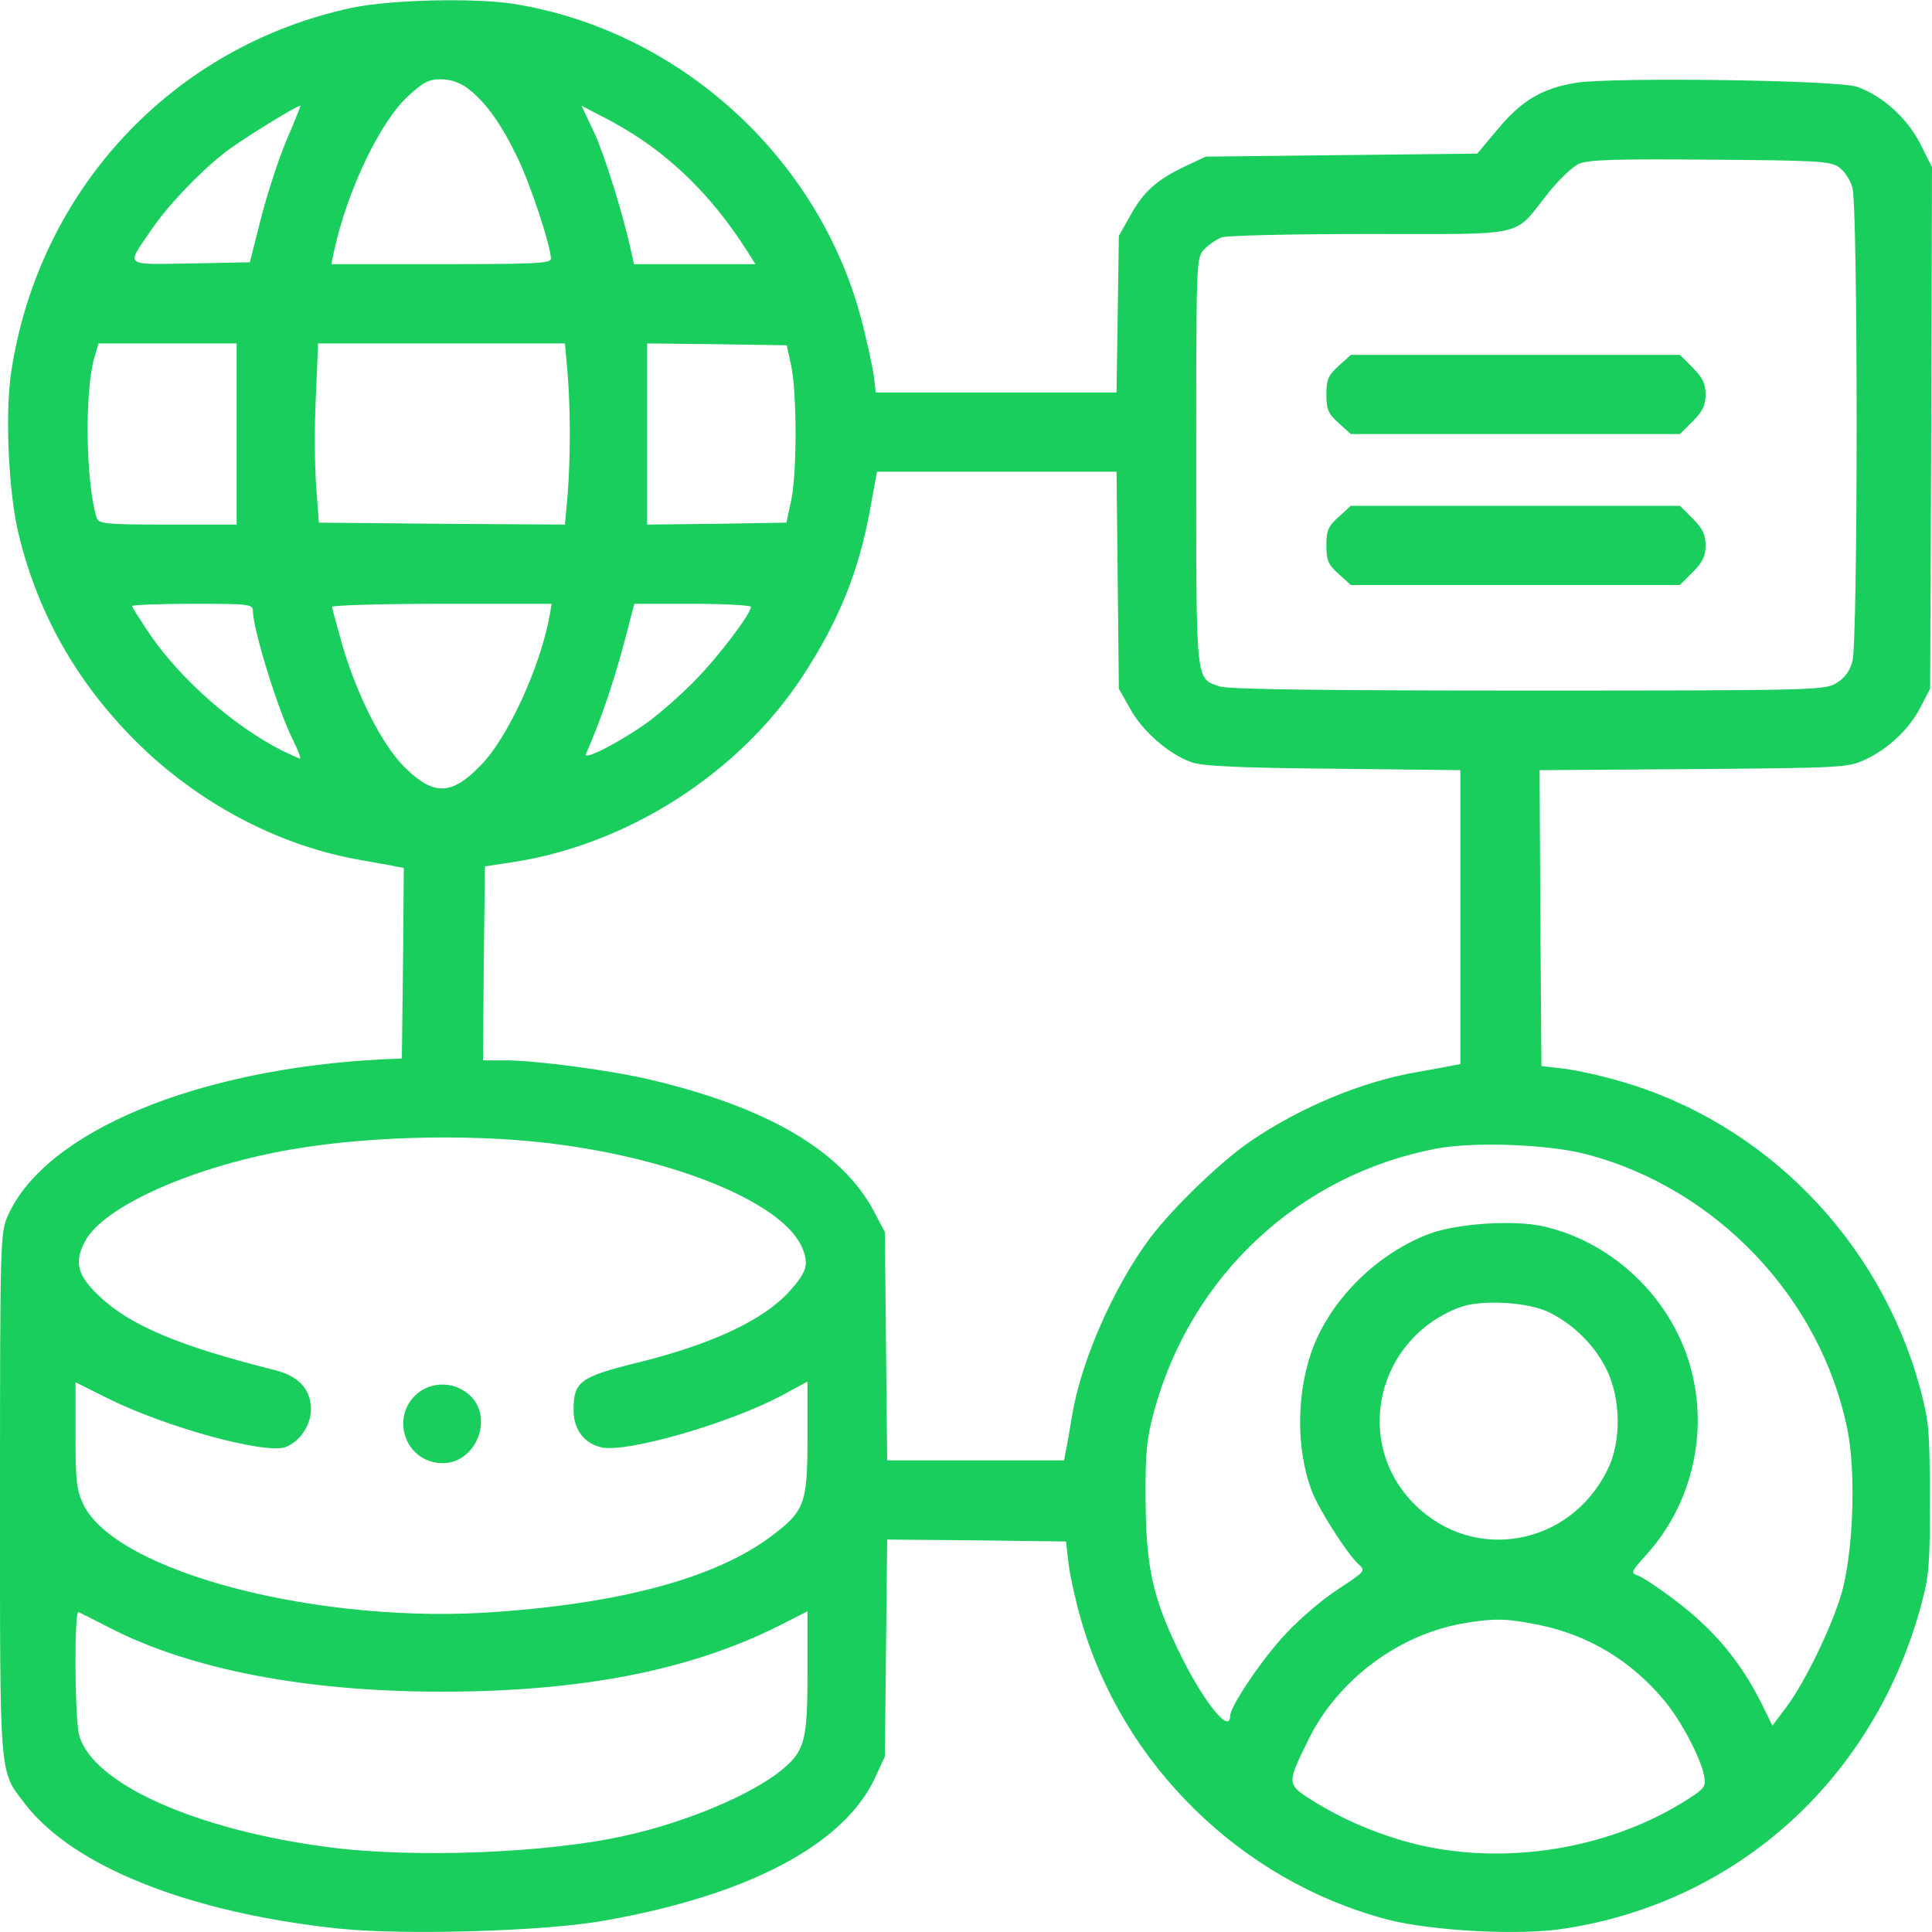 <?xml version="1.0" encoding="UTF-8"?> <svg xmlns="http://www.w3.org/2000/svg" width="25" height="25" viewBox="0 0 25 25" fill="none"><g clip-path="url(#clip0_184_14)"><path d="M4.566 0.098C2.236 0.591 0.493 2.457 0.142 4.834C0.064 5.376 0.112 6.397 0.244 6.924C0.503 7.989 1.04 8.907 1.851 9.683C2.642 10.435 3.648 10.953 4.663 11.128C4.854 11.163 5.054 11.197 5.117 11.211L5.225 11.231L5.215 12.466L5.2 13.697L4.956 13.707C2.554 13.829 0.591 14.639 0.103 15.728C0.005 15.938 9.375e-05 16.041 9.375e-05 19.317C9.375e-05 23.057 -0.015 22.901 0.322 23.34C0.942 24.151 2.451 24.752 4.385 24.956C5.23 25.044 7.046 24.991 7.813 24.854C9.678 24.527 10.913 23.873 11.319 23.013L11.45 22.73L11.465 21.324L11.48 19.922L12.637 19.932L13.794 19.947L13.828 20.24C13.848 20.401 13.921 20.728 13.989 20.962C14.527 22.837 16.06 24.341 17.954 24.839C18.521 24.986 19.668 25.049 20.244 24.956C22.5 24.61 24.268 22.998 24.868 20.738C24.961 20.391 24.976 20.215 24.971 19.385C24.971 18.511 24.961 18.394 24.844 17.955C24.321 16.045 22.837 14.527 20.962 13.99C20.728 13.921 20.401 13.848 20.239 13.829L19.946 13.794L19.932 11.88L19.922 9.966L21.909 9.952C23.823 9.937 23.911 9.932 24.126 9.834C24.434 9.693 24.712 9.429 24.854 9.146L24.976 8.912L24.99 5.538L25 2.164L24.844 1.851C24.668 1.519 24.36 1.241 24.033 1.124C23.789 1.036 20.898 0.997 20.401 1.07C19.951 1.143 19.688 1.299 19.365 1.69L19.116 1.988L17.358 2.007L15.601 2.027L15.332 2.154C14.971 2.325 14.795 2.481 14.624 2.793L14.478 3.052L14.463 4.063L14.448 5.079H12.891H11.333L11.304 4.844C11.284 4.717 11.216 4.41 11.152 4.156C10.606 2.042 8.789 0.391 6.641 0.049C6.123 -0.029 5.068 -0.004 4.566 0.098ZM6.045 1.138C6.279 1.314 6.48 1.592 6.69 2.027C6.865 2.383 7.129 3.189 7.129 3.35C7.129 3.409 6.89 3.418 5.708 3.418H4.287L4.321 3.257C4.487 2.481 4.912 1.587 5.274 1.25C5.474 1.065 5.547 1.026 5.703 1.026C5.82 1.026 5.947 1.065 6.045 1.138ZM3.696 1.841C3.589 2.105 3.442 2.559 3.369 2.857L3.233 3.394L2.466 3.409C1.592 3.423 1.631 3.453 1.948 2.989C2.158 2.676 2.549 2.261 2.891 1.988C3.062 1.846 3.833 1.368 3.887 1.368C3.892 1.368 3.809 1.583 3.696 1.841ZM8.311 1.812C8.838 2.173 9.287 2.647 9.673 3.257L9.775 3.418H8.989H8.203L8.174 3.282C8.066 2.784 7.832 2.032 7.695 1.729L7.525 1.368L7.778 1.5C7.92 1.568 8.159 1.709 8.311 1.812ZM23.789 2.159C23.867 2.212 23.941 2.325 23.97 2.427C24.043 2.681 24.043 8.306 23.97 8.56C23.936 8.687 23.867 8.775 23.765 8.838C23.613 8.931 23.486 8.936 19.771 8.936C17.158 8.936 15.884 8.921 15.781 8.882C15.469 8.775 15.479 8.868 15.479 5.967C15.479 3.365 15.479 3.34 15.581 3.228C15.635 3.169 15.737 3.101 15.806 3.072C15.869 3.047 16.719 3.028 17.72 3.028C19.785 3.028 19.575 3.077 20.024 2.51C20.166 2.33 20.352 2.154 20.43 2.12C20.552 2.066 20.908 2.056 22.119 2.066C23.491 2.076 23.677 2.085 23.789 2.159ZM3.062 5.616V6.788H2.168C1.362 6.788 1.275 6.778 1.25 6.7C1.108 6.231 1.094 5.064 1.221 4.625L1.275 4.444H2.168H3.062V5.616ZM7.344 4.82C7.383 5.293 7.383 5.938 7.344 6.417L7.31 6.788L5.718 6.778L4.126 6.763L4.092 6.299C4.072 6.045 4.067 5.523 4.087 5.137L4.116 4.444H5.713H7.31L7.344 4.82ZM10.239 4.737C10.313 5.098 10.313 6.109 10.239 6.47L10.176 6.763L9.277 6.778L8.374 6.788V5.616V4.444L9.277 4.454L10.181 4.468L10.239 4.737ZM14.463 7.505L14.478 8.912L14.629 9.18C14.79 9.468 15.127 9.761 15.42 9.864C15.552 9.913 16.04 9.937 17.251 9.947L18.897 9.966V11.866V13.77L18.789 13.79C18.726 13.804 18.526 13.838 18.335 13.873C17.642 13.99 16.826 14.327 16.192 14.761C15.806 15.02 15.191 15.616 14.888 16.011C14.409 16.651 13.98 17.627 13.867 18.35C13.838 18.531 13.804 18.726 13.789 18.785L13.77 18.897H12.622H11.48L11.465 17.418L11.45 15.943L11.314 15.684C10.899 14.893 9.922 14.322 8.389 13.965C7.861 13.843 6.924 13.721 6.538 13.721H6.25L6.26 12.466L6.275 11.211L6.655 11.153C8.125 10.923 9.556 10.01 10.376 8.765C10.855 8.038 11.118 7.388 11.265 6.558L11.348 6.104H12.896H14.448L14.463 7.505ZM3.272 7.901C3.272 8.14 3.599 9.2 3.794 9.581C3.858 9.712 3.897 9.815 3.882 9.815C3.867 9.815 3.76 9.766 3.648 9.712C3.027 9.395 2.358 8.809 1.953 8.228C1.821 8.033 1.709 7.857 1.709 7.842C1.709 7.828 2.061 7.813 2.49 7.813C3.213 7.813 3.272 7.818 3.272 7.901ZM7.109 7.984C6.983 8.648 6.572 9.541 6.226 9.898C5.84 10.298 5.61 10.303 5.225 9.917C4.941 9.634 4.605 8.965 4.424 8.326C4.356 8.086 4.297 7.872 4.297 7.852C4.297 7.833 4.937 7.813 5.718 7.813H7.139L7.109 7.984ZM9.717 7.852C9.717 7.94 9.302 8.492 8.994 8.804C8.814 8.99 8.535 9.234 8.374 9.351C8.018 9.605 7.544 9.849 7.583 9.756C7.808 9.239 7.988 8.687 8.154 8.018L8.208 7.813H8.96C9.375 7.813 9.717 7.833 9.717 7.852ZM7.31 14.82C8.867 15.04 10.152 15.596 10.381 16.148C10.469 16.358 10.44 16.46 10.22 16.705C9.883 17.081 9.214 17.393 8.272 17.627C7.495 17.818 7.422 17.877 7.422 18.252C7.422 18.502 7.568 18.687 7.793 18.731C8.135 18.794 9.429 18.419 10.098 18.067L10.449 17.877V18.594C10.449 19.459 10.415 19.551 9.981 19.878C9.287 20.401 8.106 20.733 6.47 20.855C4.16 21.036 1.504 20.347 1.079 19.468C0.991 19.283 0.977 19.166 0.977 18.57V17.886L1.387 18.091C2.139 18.467 3.423 18.819 3.692 18.726C3.877 18.658 4.024 18.443 4.024 18.238C4.024 17.979 3.867 17.808 3.56 17.73C2.315 17.418 1.675 17.149 1.275 16.763C1.001 16.5 0.957 16.334 1.099 16.065C1.333 15.611 2.515 15.088 3.775 14.873C4.844 14.688 6.26 14.668 7.31 14.82ZM20.532 14.937C22.217 15.381 23.564 16.802 23.906 18.502C24.019 19.058 23.98 20.084 23.833 20.606C23.706 21.045 23.36 21.763 23.115 22.09L22.935 22.33L22.798 22.051C22.524 21.5 22.173 21.08 21.67 20.704C21.465 20.547 21.25 20.406 21.192 20.386C21.099 20.357 21.104 20.337 21.304 20.118C21.87 19.493 22.095 18.609 21.899 17.784C21.68 16.851 20.908 16.084 19.976 15.87C19.595 15.782 18.848 15.831 18.491 15.967C17.837 16.216 17.256 16.778 17.002 17.408C16.773 17.984 16.763 18.746 16.978 19.302C17.07 19.541 17.432 20.103 17.573 20.235C17.676 20.328 17.671 20.328 17.319 20.562C17.119 20.689 16.817 20.948 16.641 21.138C16.338 21.456 15.918 22.081 15.918 22.203C15.918 22.461 15.547 21.988 15.235 21.329C14.912 20.655 14.829 20.259 14.824 19.41C14.819 18.794 14.839 18.614 14.932 18.267C15.41 16.509 16.807 15.206 18.579 14.864C19.067 14.771 20.034 14.805 20.532 14.937ZM20.059 16.988C20.376 17.149 20.635 17.413 20.786 17.715C20.977 18.101 20.982 18.658 20.801 19.019C20.317 20.005 19.072 20.23 18.306 19.468C17.505 18.672 17.808 17.33 18.882 16.919C19.16 16.812 19.79 16.846 20.059 16.988ZM1.392 21.05C2.451 21.602 3.95 21.89 5.713 21.89C7.515 21.89 8.921 21.617 10.073 21.041L10.449 20.85V21.636C10.449 22.525 10.415 22.657 10.112 22.906C9.732 23.218 8.892 23.575 8.106 23.75C7.105 23.98 5.347 24.048 4.248 23.902C2.529 23.677 1.201 23.081 1.025 22.456C0.967 22.266 0.957 20.835 1.016 20.86C1.035 20.87 1.206 20.953 1.392 21.05ZM19.912 21.026C20.557 21.158 21.108 21.49 21.538 22.007C21.753 22.266 22.007 22.745 22.051 22.979C22.075 23.116 22.061 23.14 21.841 23.282C20.776 23.965 19.321 24.17 18.12 23.809C17.715 23.687 17.363 23.531 17.026 23.326C16.641 23.086 16.646 23.096 16.924 22.525C17.305 21.739 18.101 21.143 18.96 21.002C19.346 20.938 19.502 20.943 19.912 21.026Z" fill="#1ACE5D"></path><path d="M17.324 4.733C17.188 4.855 17.163 4.909 17.163 5.104C17.163 5.3 17.188 5.354 17.324 5.476L17.48 5.617H19.609H21.738L21.904 5.451C22.031 5.324 22.07 5.246 22.07 5.104C22.07 4.963 22.031 4.885 21.904 4.758L21.738 4.592H19.609H17.48L17.324 4.733Z" fill="#1ACE5D"></path><path d="M17.324 6.687C17.188 6.809 17.163 6.862 17.163 7.058C17.163 7.253 17.188 7.307 17.324 7.429L17.48 7.57H19.609H21.738L21.904 7.404C22.031 7.277 22.07 7.199 22.07 7.058C22.07 6.916 22.031 6.838 21.904 6.711L21.738 6.545H19.609H17.48L17.324 6.687Z" fill="#1ACE5D"></path><path d="M5.367 18.062C5.084 18.345 5.225 18.838 5.616 18.921C6.168 19.043 6.47 18.242 5.972 17.979C5.777 17.871 5.523 17.905 5.367 18.062Z" fill="#1ACE5D"></path></g><defs><clipPath id="clip0_184_14"><rect width="25" height="25" fill="white"></rect></clipPath></defs></svg> 